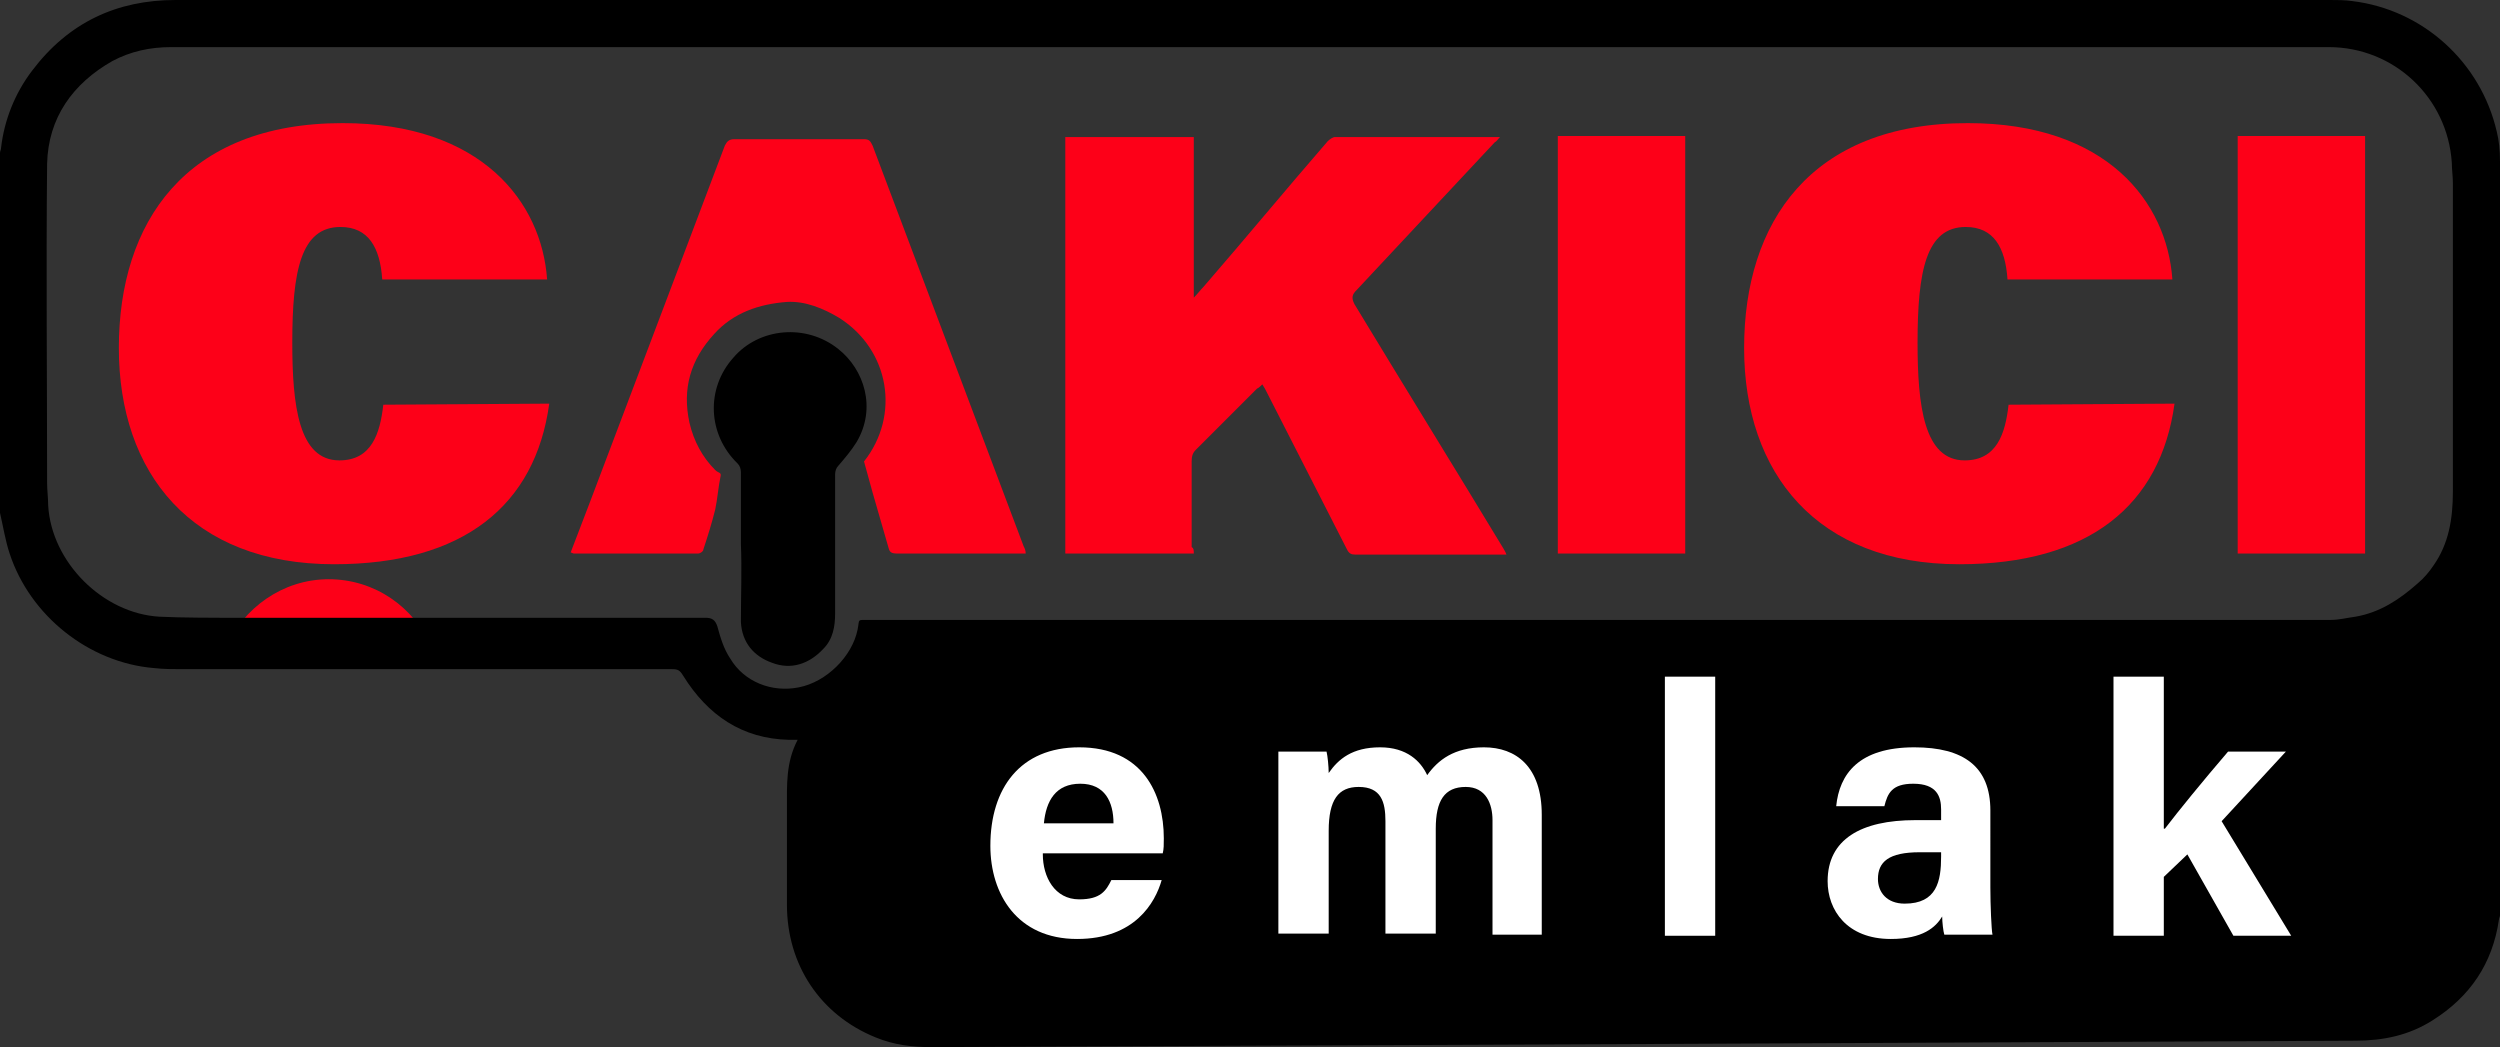 <?xml version="1.0" encoding="utf-8"?>
<!-- Generator: Adobe Illustrator 22.1.0, SVG Export Plug-In . SVG Version: 6.00 Build 0)  -->
<svg version="1.1" id="katman_1" xmlns="http://www.w3.org/2000/svg" xmlns:xlink="http://www.w3.org/1999/xlink" x="0px" y="0px"
	 viewBox="0 0 233.5 97.8" style="enable-background:new 0 0 233.5 97.8;" xml:space="preserve">
<rect x="0" y="0" width="233.5" height="97.8" fill="#333333" stroke="none"/>
<style type="text/css">
	.st0{fill:#FD0018;}
	.st1{fill:#FFFFFF;}
</style>
<g>
	<path class="st0" d="M40.3,60.5c-1.6-3.8-5.3-6.4-9.6-6.4s-8,2.7-9.6,6.4H40.3z"/>
	<g>
		<path class="st0" d="M111.5,51.7c-4,0-8,0-12,0c0-13,0-25.9,0-38.9c4,0,7.9,0,12,0c0,4.9,0,9.8,0,15c0.4-0.4,0.6-0.7,0.9-1
			c3.9-4.5,7.7-9.1,11.6-13.6c0.2-0.2,0.5-0.4,0.7-0.4c5,0,10.1,0,15.1,0c0.1,0,0.2,0,0.3,0c-0.2,0.2-0.3,0.4-0.5,0.5
			c-4.3,4.6-8.6,9.2-12.9,13.8c-0.4,0.4-0.5,0.7-0.2,1.3c4.6,7.6,9.3,15.2,13.9,22.8c0.1,0.2,0.2,0.3,0.3,0.6c-0.2,0-0.4,0-0.6,0
			c-4.5,0-9,0-13.5,0c-0.4,0-0.6-0.1-0.8-0.5c-2.5-4.9-5-9.8-7.5-14.7c-0.1-0.2-0.2-0.4-0.4-0.7c-0.2,0.2-0.3,0.3-0.5,0.4
			c-1.9,1.9-3.8,3.8-5.7,5.7c-0.3,0.3-0.4,0.6-0.4,1.1c0,2.7,0,5.4,0,8C111.5,51.2,111.5,51.4,111.5,51.7z"/>
		<path class="st0" d="M145.5,12.7c4,0,7.9,0,11.9,0c0,13,0,25.9,0,39c-4,0-7.9,0-11.9,0C145.5,38.7,145.5,25.7,145.5,12.7z"/>
		<path class="st0" d="M209,12.7c4,0,7.9,0,11.9,0c0,13,0,26,0,39c-3.9,0-7.9,0-11.9,0C209,38.7,209,25.7,209,12.7z"/>
		<path d="M69.2,50.8c0-2.2,0-4.5,0-6.7c0-0.3-0.1-0.6-0.3-0.8c-2.8-2.7-3-7-0.4-9.9c2.4-2.8,6.8-3.2,9.8-0.8
			c2.4,1.9,3.6,5.5,1.7,8.7c-0.5,0.8-1.1,1.5-1.7,2.2C78.1,43.7,78,44,78,44.3c0,4.3,0,8.7,0,13c0,1.2-0.2,2.4-1.1,3.3
			c-1.3,1.4-3,2-4.8,1.3c-1.7-0.6-2.8-1.9-2.9-3.8C69.2,55.5,69.3,53.2,69.2,50.8C69.3,50.8,69.3,50.8,69.2,50.8z"/>
		<path d="M98.5,81c-2.8,0-5.6,0-8.3,0c-0.2-1.9,0.5-3.6,2.1-4.6c1.3-0.9,2.8-0.9,4.1-0.1C98,77.3,98.7,78.9,98.5,81z"/>
	</g>
	<path class="st0" d="M95.6,51c-4.7-12.5-9.4-24.9-14.1-37.4c-0.2-0.4-0.3-0.6-0.8-0.6c-4,0-8.1,0-12.1,0c-0.5,0-0.7,0.2-0.9,0.6
		c-4.2,11.1-8.4,22.2-12.6,33.3c-0.6,1.6-1.2,3.1-1.8,4.7c0.1,0,0.2,0.1,0.3,0.1c3.9,0,7.7,0,11.6,0c0.2,0,0.5-0.2,0.5-0.4
		c0.4-1.2,0.8-2.5,1.1-3.7c0.2-0.9,0.3-2.2,0.5-3.1c0.1-0.4-0.2-0.3-0.5-0.6c-1.2-1.2-2-2.7-2.4-4.4c-0.7-3.2,0.1-5.9,2.3-8.3
		c1.8-2,4.2-2.8,6.8-3c1.7-0.1,3.4,0.6,4.9,1.5c4.7,3,5.7,9.1,2.3,13.4l0.8,2.9c0.5,1.7,1,3.5,1.5,5.2c0.1,0.4,0.3,0.5,0.8,0.5
		c3.8,0,7.6,0,11.4,0c0.2,0,0.4,0,0.6,0C95.8,51.4,95.7,51.2,95.6,51z"/>
	<g>
		<path d="M233.2,12.3c-1.5-6.5-6.9-11.4-13.5-12.2C219,0,218.3,0,217.6,0C150.5,0,83.5,0,16.4,0C10.9,0,6.4,2.1,3,6.6
			c-1.6,2.1-2.6,4.6-2.9,7.2C0.1,14,0,14.1,0,14.3c0,11.2,0,22.4,0,33.6c0.3,1.3,0.5,2.6,0.9,3.8c1.9,5.8,7.4,10.2,13.5,10.7
			c0.9,0.1,1.7,0.1,2.6,0.1c15.3,0,30.6,0,45.8,0c0.5,0,0.7,0.1,1,0.6c2.3,3.7,5.5,5.9,9.9,6c0.2,0,0.5,0,0.8,0
			c-1.1,2.1-1,4.2-1,6.3c0,3,0,6,0,9.1c0,5.6,3.1,10.3,8.3,12.4c1.7,0.7,3.4,0.9,5.2,0.9c23-0.1,46-0.2,69-0.3
			c21.3-0.1,42.7-0.2,64-0.3c2.6,0,5-0.5,7.2-1.9c3.5-2.2,5.6-5.3,6.2-9.4c0-0.1,0.1-0.3,0.1-0.4c0-23.5,0-46.9,0-70.4
			C233.5,14,233.4,13.1,233.2,12.3z M227.3,52.8c-0.4,0.6-0.9,1.2-1.5,1.7c-1.7,1.5-3.5,2.7-5.8,3.1c-0.8,0.1-1.5,0.3-2.3,0.3
			c-45.5,0-91,0-136.5,0c-1.2,0-0.9-0.1-1.1,0.9c-0.5,2.5-2.9,4.9-5.5,5.4c-2.5,0.5-5.1-0.5-6.4-2.7c-0.6-0.9-0.9-1.9-1.2-3
			c-0.2-0.6-0.5-0.8-1.1-0.8c-5.9,0-11.8,0-17.8,0l0,0H20.6c0,0-3.8,0-5.7-0.1C9.6,57.3,4.8,52.5,4.5,47.2c0-0.7-0.1-1.4-0.1-2.1
			c0-9.9-0.1-19.8,0-29.8c0.1-4.3,2.4-7.5,6.1-9.6C12.2,4.8,14,4.4,16,4.4c67.2,0,134.3,0,201.5,0c6.1,0,11.1,4.7,11.5,10.8
			c0,0.6,0.1,1.3,0.1,1.9c0,9.6,0,19.2,0,28.8C229.1,48.5,228.7,50.8,227.3,52.8z"/>
	</g>
	<g>
		<g>
			<path class="st0" d="M203.1,37.7c-1.3,9.5-8,15-20.1,15c-13.3,0-20.1-8.5-20.1-20.2s6.2-21,20.9-21c13,0,18.6,7.4,19.1,14.6
				h-15.4c-0.2-3-1.3-4.9-3.9-4.9c-3.7,0-4.5,4.1-4.5,10.8c0,5.9,0.6,11,4.4,11c3,0,3.8-2.5,4.1-5.2L203.1,37.7L203.1,37.7z"/>
		</g>
	</g>
	<g>
		<g>
			<path class="st0" d="M51.3,37.7c-1.3,9.5-8,15-20.1,15c-13.3,0-20.1-8.5-20.1-20.2s6.2-21,20.9-21c13,0,18.6,7.4,19.1,14.6H35.7
				c-0.2-3-1.3-4.9-3.9-4.9c-3.7,0-4.5,4.1-4.5,10.8c0,5.9,0.6,11,4.4,11c3,0,3.8-2.5,4.1-5.2L51.3,37.7L51.3,37.7z"/>
		</g>
	</g>
	<g>
		<path class="st1" d="M97.4,79.8c0,2.1,1.1,4.2,3.4,4.2c2,0,2.5-0.8,3-1.8h4.7c-0.6,2.1-2.5,5.5-7.9,5.5c-5.6,0-8.1-4.2-8.1-8.7
			c0-5.4,2.8-9.2,8.3-9.2c5.9,0,7.9,4.3,7.9,8.5c0,0.6,0,1-0.1,1.4H97.4V79.8z M104,76.9c0-2-0.8-3.7-3.1-3.7
			c-2.3,0-3.2,1.6-3.4,3.7H104z"/>
		<path class="st1" d="M119.4,74.6c0-1.5,0-2.9,0-4.4h4.5c0.1,0.4,0.2,1.4,0.2,2c0.9-1.3,2.2-2.4,4.8-2.4c2.5,0,3.8,1.3,4.4,2.6
			c1-1.4,2.5-2.6,5.3-2.6c3,0,5.4,1.8,5.4,6.3v11.2h-4.6V76.6c0-1.5-0.6-3.1-2.5-3.1c-2,0-2.8,1.3-2.8,3.9v9.8h-4.7V76.7
			c0-1.8-0.4-3.2-2.5-3.2c-1.9,0-2.8,1.2-2.8,4.1v9.6h-4.7C119.4,87.2,119.4,74.6,119.4,74.6z"/>
		<path class="st1" d="M155.5,87.4V63.2h4.7v24.2H155.5z"/>
		<path class="st1" d="M185.9,82.9c0,1.6,0.1,4,0.2,4.4h-4.5c-0.1-0.3-0.2-1.2-0.2-1.7c-0.6,1-1.8,2.1-4.8,2.1
			c-4.1,0-5.9-2.7-5.9-5.4c0-3.9,3.1-5.7,8.2-5.7c0.8,0,1.9,0,2.4,0v-1c0-1.2-0.4-2.4-2.6-2.4c-2,0-2.4,0.9-2.7,2.1h-4.5
			c0.3-3,2.1-5.5,7.3-5.5c4.6,0,7.1,1.8,7.1,5.9V82.9z M181.2,79.6c-0.4,0-1.3,0-1.9,0c-2.9,0-3.9,0.9-3.9,2.5
			c0,1.2,0.8,2.3,2.5,2.3c3,0,3.4-2.1,3.4-4.4v-0.4H181.2z"/>
		<path class="st1" d="M202.2,77.4c1.3-1.7,3.5-4.4,5.9-7.2h5.4l-6,6.5l6.5,10.7h-5.4l-4.3-7.6l-2.2,2.1v5.5h-4.7V63.2h4.7v14.2
			H202.2z"/>
	</g>
</g>
</svg>
